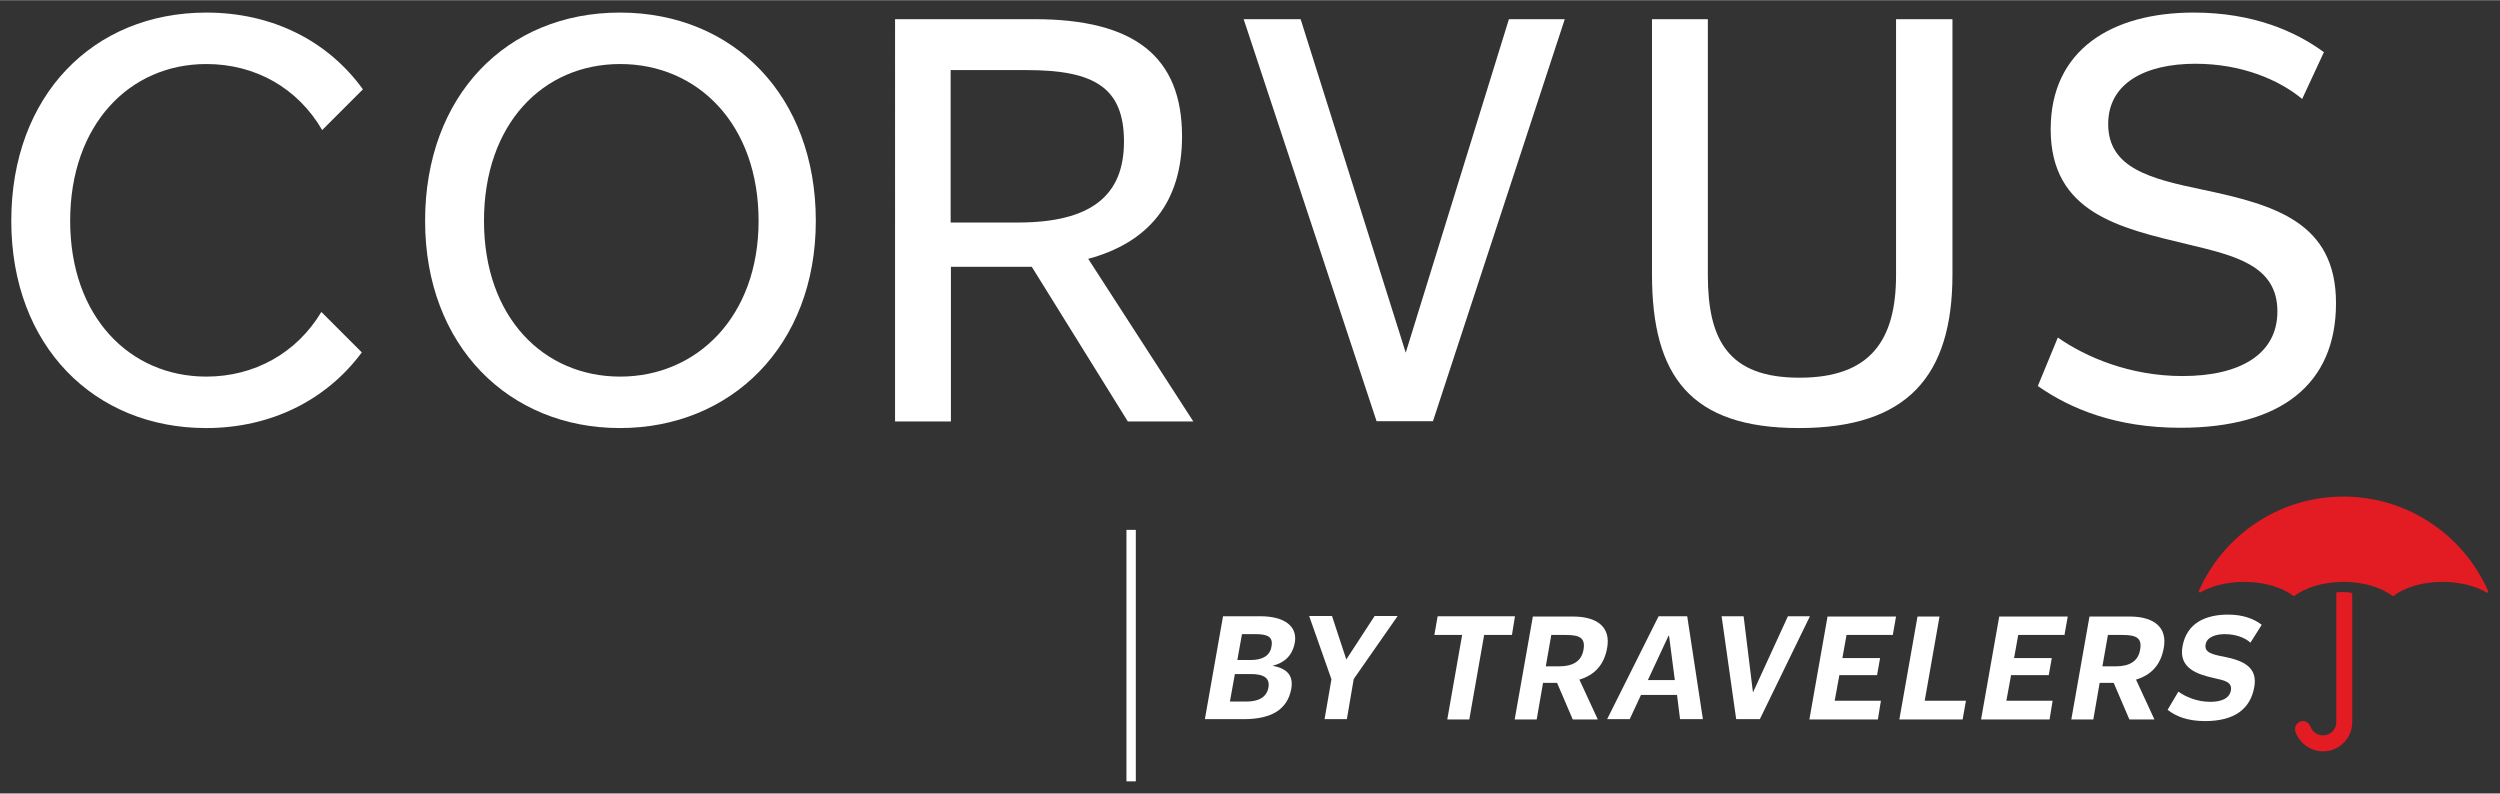 <?xml version="1.0" encoding="UTF-8"?><svg id="uuid-88420f8c-5157-48fb-918d-df8637c3a52e" xmlns="http://www.w3.org/2000/svg" width="1.26in" height=".4in" viewBox="0 0 90.86 28.83"><rect x="0" y="0" width="90.86" height="28.83" fill="#333333" stroke="none"/><path d="M15.45,8.02c0-4.55,2.96-7.57,7.08-7.57s7.12,3.02,7.12,7.57-3.09,7.53-7.12,7.53-7.08-2.98-7.08-7.53ZM27.57,8.02c0-3.51-2.21-5.7-5.03-5.7s-4.95,2.19-4.95,5.7,2.17,5.66,4.95,5.66,5.03-2.17,5.03-5.66Z" fill="#fff"/><path d="M43.36,15.31h-2.37l-3.49-5.62h-2.94v5.62h-2.03V.69h5.07c3.63,0,5.36,1.36,5.36,4.26,0,2.4-1.22,3.86-3.41,4.45l3.82,5.91ZM34.55,2.54v5.54h2.44c2.68,0,3.86-.99,3.86-2.94s-1.06-2.6-3.53-2.6h-2.76Z" fill="#fff"/><path d="M54.84.69h2.03l-4.79,14.61h-2.05L45.2.69h2.07l3.82,12.12,3.75-12.12Z" fill="#fff"/><path d="M70.96,9.97c0,3.69-1.64,5.58-5.58,5.58s-5.34-1.89-5.34-5.58V.69h2.03v9.3c0,2.37.75,3.73,3.33,3.73s3.51-1.36,3.51-3.73V.69h2.05v9.28Z" fill="#fff"/><path d="M74.06,14.03l.73-1.77c1.01.71,2.62,1.4,4.53,1.4,2.09,0,3.45-.79,3.45-2.35,0-1.68-1.56-2.03-3.27-2.44-2.46-.59-4.97-1.14-4.97-4.18,0-2.88,2.21-4.24,5.2-4.24,2.17,0,3.71.69,4.73,1.44l-.79,1.7c-.83-.69-2.19-1.28-3.88-1.28-1.83,0-3.17.71-3.17,2.19,0,1.6,1.52,1.99,3.45,2.39,2.6.55,4.83,1.18,4.83,4.12s-1.99,4.53-5.66,4.53c-2.33,0-4-.69-5.18-1.52Z" fill="#fff"/><path d="M11.68,11.33c-.9,1.5-2.44,2.35-4.18,2.35-2.78,0-4.95-2.17-4.95-5.66S4.7,2.32,7.5,2.32c1.78,0,3.32.87,4.21,2.4l1.48-1.48C11.92,1.48,9.9.45,7.5.45,3.38.45.41,3.47.41,8.02s3.02,7.53,7.08,7.53c2.35,0,4.37-1.01,5.66-2.75l-1.47-1.47Z" fill="#fff"/><path d="M46.25,24.19c.49.09.77.32.68.84-.14.75-.72,1.1-1.73,1.1h-1.41l.66-3.74h1.36c.85,0,1.35.35,1.25.95-.09.49-.38.74-.81.85ZM45.46,24.49h-.58l-.18,1h.6c.46,0,.74-.17.8-.51s-.16-.49-.64-.49ZM45.14,23.03l-.17.95h.49c.41,0,.7-.15.75-.49.07-.35-.14-.45-.57-.45h-.51Z" fill="#fff"/><path d="M50.79,22.39l-1.59,2.28-.25,1.46h-.81l.25-1.45-.81-2.3h.83l.52,1.58,1.03-1.58h.82Z" fill="#fff"/><path d="M54.95,23.07h-1.01l-.54,3.07h-.8l.54-3.07h-1.01l.12-.68h2.81l-.11.68Z" fill="#fff"/><path d="M57.4,24.69l.67,1.45h-.91l-.57-1.33h-.51l-.23,1.33h-.8l.66-3.74h1.46c.87,0,1.38.38,1.24,1.14-.11.63-.47.99-1,1.15ZM56.92,23.07h-.54l-.2,1.14h.49c.5,0,.81-.19.88-.6.08-.43-.14-.54-.63-.54Z" fill="#fff"/><path d="M61.06,26.13l-.11-.88h-1.31l-.41.88h-.82l1.87-3.74h1.04l.57,3.74h-.82ZM59.89,24.71h.98l-.21-1.61h-.02l-.75,1.61Z" fill="#fff"/><path d="M64.98,22.39h.8l-1.82,3.74h-.86l-.53-3.74h.8l.34,2.77,1.27-2.77Z" fill="#fff"/><path d="M68.8,23.07h-1.69l-.15.84h1.37l-.11.62h-1.37l-.17.93h1.68l-.11.68h-2.49l.66-3.74h2.49l-.12.68Z" fill="#fff"/><path d="M69.95,25.46h1.5l-.12.68h-2.3l.66-3.74h.8l-.54,3.07Z" fill="#fff"/><path d="M75.04,23.07h-1.69l-.15.84h1.37l-.11.62h-1.37l-.17.93h1.68l-.11.68h-2.49l.66-3.74h2.49l-.12.68Z" fill="#fff"/><path d="M77.63,24.69l.67,1.45h-.91l-.57-1.33h-.51l-.23,1.33h-.8l.66-3.74h1.46c.87,0,1.38.38,1.24,1.14-.11.63-.47.99-1,1.15ZM77.15,23.07h-.54l-.2,1.14h.49c.5,0,.81-.19.88-.6.08-.43-.14-.54-.63-.54Z" fill="#fff"/><path d="M78.78,25.79l.39-.66c.27.19.68.37,1.16.37.38,0,.7-.11.75-.42.05-.31-.25-.36-.6-.44-.64-.14-1.3-.37-1.16-1.15.15-.85.83-1.16,1.66-1.16.57,0,.96.17,1.22.37l-.41.65c-.19-.18-.54-.31-.93-.31-.34,0-.66.11-.7.38-.05.28.23.36.67.44.7.14,1.23.38,1.1,1.1-.14.8-.72,1.24-1.79,1.24-.63,0-1.06-.17-1.36-.41Z" fill="#fff"/><path d="M79.96,21.52s-.01,0-.02,0c-.02,0-.03-.01-.03-.03,0,0,0,0,0-.01h0c.89-2.03,2.91-3.44,5.26-3.44s4.38,1.42,5.26,3.44h0s0,.01,0,.02c0,.02-.01.03-.03.03,0,0-.01,0-.02,0h0c-.41-.24-.98-.39-1.61-.39-.73,0-1.37.2-1.78.51h0s-.01,0-.02,0-.01,0-.02,0h0c-.41-.31-1.06-.51-1.78-.51s-1.37.2-1.78.51h0s-.01,0-.02,0c0,0-.01,0-.02,0h0c-.41-.31-1.06-.51-1.79-.51-.63,0-1.19.15-1.6.39h0Z" fill="#e31b23" fill-rule="evenodd"/><path d="M85.47,21.56h0s-.01-.03-.02-.03h0c-.09-.01-.19-.02-.28-.02-.08,0-.16,0-.24.01h0s-.02.01-.02.03h0s0,4.69,0,4.69c0,.27-.22.48-.48.48-.21,0-.39-.13-.46-.32h0c-.04-.11-.15-.2-.27-.2-.16,0-.29.13-.29.29,0,.03,0,.05.01.08h0c.14.42.54.73,1.01.73.58,0,1.06-.47,1.06-1.06v-4.68Z" fill="#e31b23" fill-rule="evenodd"/><rect x="40.94" y="19.25" width=".34" height="9.14" fill="#fff"/></svg>